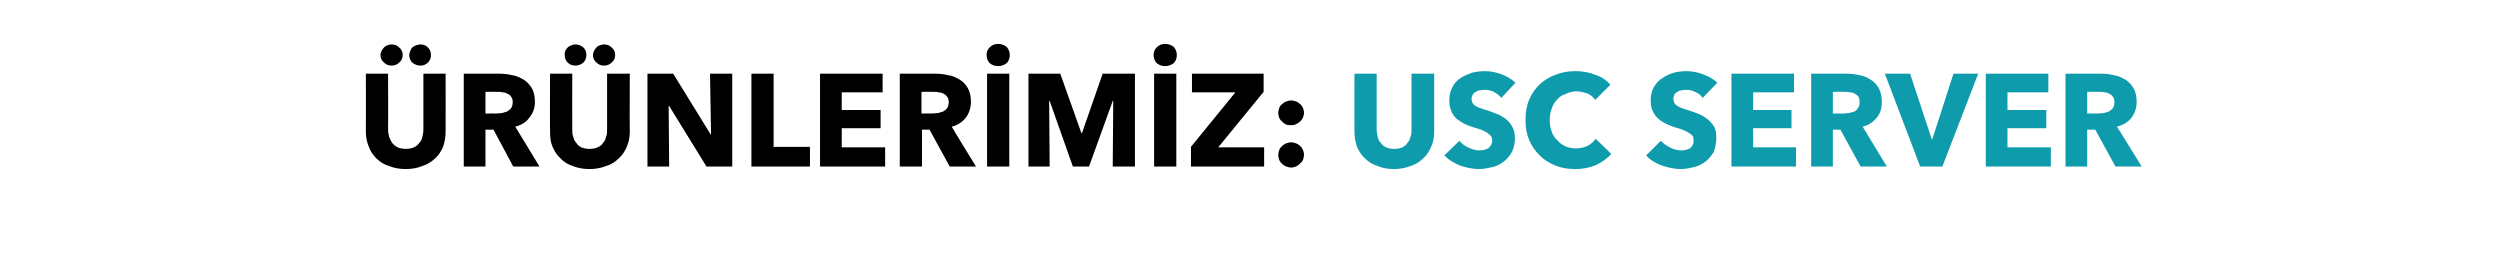 <?xml version="1.0" standalone="no"?><!DOCTYPE svg PUBLIC "-//W3C//DTD SVG 1.1//EN" "http://www.w3.org/Graphics/SVG/1.1/DTD/svg11.dtd"><svg xmlns="http://www.w3.org/2000/svg" version="1.1" width="495.4px" height="55.5px" viewBox="0 -7 495.4 55.5" style="top:-7px">  <desc>ÜRÜNLERİMİZ: USC SERVER</desc>  <defs/>  <g id="Polygon307080">    <path d="M 284.2 19.1 C 284.2 20.2 284 21.2 283.6 22.1 C 283.2 23 282.7 23.8 282 24.4 C 281.3 25.1 280.5 25.6 279.5 25.9 C 278.5 26.3 277.4 26.5 276.2 26.5 C 275 26.5 273.9 26.3 273 25.9 C 272 25.6 271.2 25.1 270.5 24.4 C 269.8 23.8 269.3 23 268.9 22.1 C 268.6 21.2 268.4 20.2 268.4 19.1 C 268.38 19.06 268.4 7.6 268.4 7.6 L 272.8 7.6 C 272.8 7.6 272.8 18.69 272.8 18.7 C 272.8 19.2 272.9 19.7 273 20.1 C 273.1 20.6 273.3 21 273.6 21.3 C 273.9 21.7 274.2 22 274.7 22.2 C 275.1 22.4 275.6 22.5 276.3 22.5 C 276.9 22.5 277.4 22.4 277.9 22.2 C 278.3 22 278.7 21.7 278.9 21.3 C 279.2 21 279.4 20.6 279.5 20.1 C 279.7 19.7 279.7 19.2 279.7 18.7 C 279.72 18.69 279.7 7.6 279.7 7.6 L 284.2 7.6 L 284.2 19.1 C 284.2 19.1 284.16 19.06 284.2 19.1 Z M 297.5 12.4 C 297.1 11.9 296.6 11.5 296 11.2 C 295.4 10.9 294.8 10.8 294.2 10.8 C 293.9 10.8 293.6 10.8 293.3 10.9 C 293 10.9 292.7 11 292.5 11.2 C 292.2 11.3 292 11.5 291.9 11.7 C 291.7 12 291.6 12.3 291.6 12.6 C 291.6 12.9 291.7 13.2 291.8 13.4 C 291.9 13.6 292.1 13.8 292.4 14 C 292.6 14.1 292.9 14.3 293.3 14.4 C 293.6 14.5 294 14.7 294.5 14.8 C 295.1 15 295.7 15.2 296.4 15.5 C 297.1 15.7 297.7 16.1 298.3 16.5 C 298.8 16.9 299.3 17.4 299.6 18 C 300 18.6 300.2 19.4 300.2 20.3 C 300.2 21.4 300 22.3 299.6 23.1 C 299.2 23.8 298.7 24.5 298 25 C 297.4 25.5 296.6 25.9 295.8 26.1 C 294.9 26.3 294 26.5 293.1 26.5 C 291.8 26.5 290.5 26.2 289.3 25.8 C 288.1 25.3 287.1 24.7 286.2 23.8 C 286.2 23.8 289.2 20.9 289.2 20.9 C 289.6 21.4 290.2 21.9 290.9 22.2 C 291.7 22.6 292.4 22.8 293.1 22.8 C 293.5 22.8 293.8 22.8 294.1 22.7 C 294.4 22.6 294.7 22.5 294.9 22.4 C 295.1 22.2 295.3 22 295.5 21.7 C 295.6 21.5 295.7 21.2 295.7 20.8 C 295.7 20.5 295.6 20.2 295.4 19.9 C 295.2 19.7 295 19.5 294.7 19.3 C 294.4 19.1 294 18.9 293.5 18.7 C 293 18.5 292.5 18.4 291.9 18.2 C 291.3 18 290.7 17.8 290.1 17.5 C 289.6 17.2 289.1 16.9 288.6 16.5 C 288.2 16.1 287.8 15.6 287.6 15 C 287.3 14.4 287.2 13.7 287.2 12.9 C 287.2 11.9 287.4 11 287.8 10.3 C 288.2 9.5 288.7 8.9 289.4 8.5 C 290.1 8 290.9 7.7 291.7 7.4 C 292.6 7.2 293.4 7.1 294.3 7.1 C 295.3 7.1 296.4 7.3 297.5 7.7 C 298.5 8.1 299.5 8.6 300.3 9.4 C 300.3 9.4 297.5 12.4 297.5 12.4 Z M 319.3 23.5 C 318.5 24.4 317.5 25.1 316.3 25.7 C 315.1 26.2 313.7 26.5 312.2 26.5 C 310.7 26.5 309.4 26.3 308.2 25.8 C 307 25.3 306 24.7 305.1 23.8 C 304.2 22.9 303.5 21.9 303 20.7 C 302.5 19.5 302.3 18.2 302.3 16.8 C 302.3 15.3 302.5 14 303 12.8 C 303.5 11.6 304.2 10.6 305.1 9.7 C 306 8.9 307.1 8.2 308.3 7.8 C 309.5 7.3 310.8 7.1 312.2 7.1 C 313.5 7.1 314.8 7.3 316.1 7.8 C 317.3 8.2 318.4 8.9 319.1 9.8 C 319.1 9.8 316.1 12.8 316.1 12.8 C 315.7 12.2 315.2 11.8 314.5 11.5 C 313.8 11.3 313.1 11.1 312.4 11.1 C 311.6 11.1 310.9 11.3 310.3 11.6 C 309.6 11.8 309 12.2 308.6 12.7 C 308.1 13.2 307.7 13.8 307.5 14.5 C 307.2 15.2 307.1 16 307.1 16.8 C 307.1 17.6 307.2 18.4 307.5 19.1 C 307.7 19.8 308.1 20.3 308.6 20.8 C 309 21.3 309.6 21.7 310.2 22 C 310.9 22.3 311.6 22.4 312.3 22.4 C 313.2 22.4 314 22.2 314.6 21.9 C 315.3 21.5 315.8 21.1 316.2 20.5 C 316.22 20.54 319.3 23.5 319.3 23.5 C 319.3 23.5 319.31 23.45 319.3 23.5 Z M 337.4 12.4 C 337.1 11.9 336.6 11.5 335.9 11.2 C 335.3 10.9 334.7 10.8 334.2 10.8 C 333.9 10.8 333.6 10.8 333.3 10.9 C 333 10.9 332.7 11 332.4 11.2 C 332.2 11.3 332 11.5 331.8 11.7 C 331.7 12 331.6 12.3 331.6 12.6 C 331.6 12.9 331.7 13.2 331.8 13.4 C 331.9 13.6 332.1 13.8 332.4 14 C 332.6 14.1 332.9 14.3 333.2 14.4 C 333.6 14.5 334 14.7 334.4 14.8 C 335 15 335.7 15.2 336.4 15.5 C 337 15.7 337.7 16.1 338.2 16.5 C 338.8 16.9 339.2 17.4 339.6 18 C 340 18.6 340.1 19.4 340.1 20.3 C 340.1 21.4 339.9 22.3 339.6 23.1 C 339.2 23.8 338.6 24.5 338 25 C 337.3 25.5 336.6 25.9 335.7 26.1 C 334.9 26.3 334 26.5 333.1 26.5 C 331.8 26.5 330.5 26.2 329.3 25.8 C 328 25.3 327 24.7 326.2 23.8 C 326.2 23.8 329.1 20.9 329.1 20.9 C 329.6 21.4 330.2 21.9 330.9 22.2 C 331.6 22.6 332.4 22.8 333.1 22.8 C 333.4 22.8 333.7 22.8 334.1 22.7 C 334.4 22.6 334.6 22.5 334.9 22.4 C 335.1 22.2 335.3 22 335.4 21.7 C 335.6 21.5 335.6 21.2 335.6 20.8 C 335.6 20.5 335.6 20.2 335.4 19.9 C 335.2 19.7 335 19.5 334.6 19.3 C 334.3 19.1 333.9 18.9 333.4 18.7 C 333 18.5 332.4 18.4 331.8 18.2 C 331.2 18 330.7 17.8 330.1 17.5 C 329.5 17.2 329 16.9 328.6 16.5 C 328.1 16.1 327.8 15.6 327.5 15 C 327.2 14.4 327.1 13.7 327.1 12.9 C 327.1 11.9 327.3 11 327.7 10.3 C 328.2 9.5 328.7 8.9 329.4 8.5 C 330.1 8 330.8 7.7 331.7 7.4 C 332.5 7.2 333.4 7.1 334.2 7.1 C 335.3 7.1 336.3 7.3 337.4 7.7 C 338.5 8.1 339.5 8.6 340.3 9.4 C 340.3 9.4 337.4 12.4 337.4 12.4 Z M 343.1 26 L 343.1 7.6 L 355.5 7.6 L 355.5 11.3 L 347.4 11.3 L 347.4 14.8 L 355 14.8 L 355 18.4 L 347.4 18.4 L 347.4 22.2 L 355.9 22.2 L 355.9 26 L 343.1 26 Z M 368.7 26 L 364.7 18.7 L 363.2 18.7 L 363.2 26 L 358.9 26 L 358.9 7.6 C 358.9 7.6 365.88 7.59 365.9 7.6 C 366.8 7.6 367.6 7.7 368.5 7.9 C 369.3 8 370.1 8.4 370.7 8.8 C 371.4 9.2 371.9 9.8 372.3 10.5 C 372.7 11.2 372.9 12.1 372.9 13.2 C 372.9 14.4 372.6 15.5 371.9 16.3 C 371.2 17.2 370.3 17.8 369.1 18.1 C 369.1 18.12 373.9 26 373.9 26 L 368.7 26 Z M 368.5 13.2 C 368.5 12.8 368.4 12.4 368.3 12.2 C 368.1 11.9 367.8 11.7 367.6 11.6 C 367.3 11.4 366.9 11.3 366.6 11.3 C 366.2 11.2 365.9 11.2 365.6 11.2 C 365.55 11.18 363.2 11.2 363.2 11.2 L 363.2 15.5 C 363.2 15.5 365.29 15.47 365.3 15.5 C 365.7 15.5 366 15.4 366.4 15.4 C 366.8 15.3 367.1 15.2 367.5 15.1 C 367.8 14.9 368 14.7 368.2 14.4 C 368.4 14.1 368.5 13.7 368.5 13.2 Z M 384.9 26 L 380.5 26 L 373.5 7.6 L 378.5 7.6 L 382.8 20.6 L 382.9 20.6 L 387.1 7.6 L 392 7.6 L 384.9 26 Z M 393.5 26 L 393.5 7.6 L 405.9 7.6 L 405.9 11.3 L 397.8 11.3 L 397.8 14.8 L 405.5 14.8 L 405.5 18.4 L 397.8 18.4 L 397.8 22.2 L 406.4 22.2 L 406.4 26 L 393.5 26 Z M 419.2 26 L 415.2 18.7 L 413.6 18.7 L 413.6 26 L 409.3 26 L 409.3 7.6 C 409.3 7.6 416.32 7.59 416.3 7.6 C 417.2 7.6 418.1 7.7 418.9 7.9 C 419.7 8 420.5 8.4 421.2 8.8 C 421.8 9.2 422.4 9.8 422.8 10.5 C 423.2 11.2 423.4 12.1 423.4 13.2 C 423.4 14.4 423 15.5 422.4 16.3 C 421.7 17.2 420.7 17.8 419.5 18.1 C 419.54 18.12 424.4 26 424.4 26 L 419.2 26 Z M 419 13.2 C 419 12.8 418.9 12.4 418.7 12.2 C 418.5 11.9 418.3 11.7 418 11.6 C 417.7 11.4 417.4 11.3 417 11.3 C 416.7 11.2 416.3 11.2 416 11.2 C 415.99 11.18 413.6 11.2 413.6 11.2 L 413.6 15.5 C 413.6 15.5 415.73 15.47 415.7 15.5 C 416.1 15.5 416.5 15.4 416.9 15.4 C 417.2 15.3 417.6 15.2 417.9 15.1 C 418.2 14.9 418.5 14.7 418.7 14.4 C 418.9 14.1 419 13.7 419 13.2 Z " stroke="none" fill="#0e9bab"/>  </g>  <g id="Polygon307079">    <path d="M 88.3 19.1 C 88.3 20.2 88.1 21.2 87.8 22.1 C 87.4 23 86.9 23.8 86.2 24.4 C 85.5 25.1 84.6 25.6 83.7 25.9 C 82.7 26.3 81.6 26.5 80.4 26.5 C 79.2 26.5 78.1 26.3 77.1 25.9 C 76.1 25.6 75.3 25.1 74.6 24.4 C 74 23.8 73.4 23 73.1 22.1 C 72.7 21.2 72.5 20.2 72.5 19.1 C 72.52 19.06 72.5 7.6 72.5 7.6 L 76.9 7.6 C 76.9 7.6 76.94 18.69 76.9 18.7 C 76.9 19.2 77 19.7 77.1 20.1 C 77.3 20.6 77.5 21 77.7 21.3 C 78 21.7 78.4 22 78.8 22.2 C 79.3 22.4 79.8 22.5 80.4 22.5 C 81 22.5 81.6 22.4 82 22.2 C 82.5 22 82.8 21.7 83.1 21.3 C 83.4 21 83.6 20.6 83.7 20.1 C 83.8 19.7 83.9 19.2 83.9 18.7 C 83.89 18.69 83.9 7.6 83.9 7.6 L 88.3 7.6 C 88.3 7.6 88.33 19.06 88.3 19.1 Z M 85.4 3.9 C 85.4 4.5 85.2 5 84.8 5.4 C 84.4 5.8 83.9 6 83.3 6 C 82.7 6 82.2 5.8 81.7 5.4 C 81.3 5 81.1 4.5 81.1 3.9 C 81.1 3.6 81.2 3.4 81.3 3.1 C 81.4 2.9 81.5 2.6 81.7 2.4 C 81.9 2.2 82.2 2.1 82.4 2 C 82.7 1.9 83 1.8 83.3 1.8 C 83.9 1.8 84.4 2 84.8 2.4 C 85.2 2.8 85.4 3.3 85.4 3.9 Z M 79.8 3.9 C 79.8 4.5 79.6 5 79.1 5.4 C 78.7 5.8 78.2 6 77.6 6 C 77 6 76.5 5.8 76.1 5.4 C 75.6 5 75.4 4.5 75.4 3.9 C 75.4 3.6 75.5 3.4 75.6 3.1 C 75.7 2.9 75.9 2.6 76.1 2.4 C 76.3 2.2 76.5 2.1 76.7 2 C 77 1.9 77.3 1.8 77.6 1.8 C 78.2 1.8 78.7 2 79.1 2.4 C 79.6 2.8 79.8 3.3 79.8 3.9 Z M 101.7 26 L 97.8 18.7 L 96.2 18.7 L 96.2 26 L 91.9 26 L 91.9 7.6 C 91.9 7.6 98.91 7.59 98.9 7.6 C 99.8 7.6 100.7 7.7 101.5 7.9 C 102.3 8 103.1 8.4 103.8 8.8 C 104.4 9.2 105 9.8 105.4 10.5 C 105.8 11.2 106 12.1 106 13.2 C 106 14.4 105.6 15.5 104.9 16.3 C 104.3 17.2 103.3 17.8 102.1 18.1 C 102.14 18.12 106.9 26 106.9 26 L 101.7 26 Z M 101.6 13.2 C 101.6 12.8 101.5 12.4 101.3 12.2 C 101.1 11.9 100.9 11.7 100.6 11.6 C 100.3 11.4 100 11.3 99.6 11.3 C 99.3 11.2 98.9 11.2 98.6 11.2 C 98.59 11.18 96.2 11.2 96.2 11.2 L 96.2 15.5 C 96.2 15.5 98.33 15.47 98.3 15.5 C 98.7 15.5 99.1 15.4 99.5 15.4 C 99.8 15.3 100.2 15.2 100.5 15.1 C 100.8 14.9 101.1 14.7 101.3 14.4 C 101.5 14.1 101.6 13.7 101.6 13.2 Z M 124.8 19.1 C 124.8 20.2 124.6 21.2 124.2 22.1 C 123.8 23 123.3 23.8 122.6 24.4 C 121.9 25.1 121.1 25.6 120.1 25.9 C 119.1 26.3 118 26.5 116.8 26.5 C 115.6 26.5 114.5 26.3 113.5 25.9 C 112.6 25.6 111.7 25.1 111.1 24.4 C 110.4 23.8 109.9 23 109.5 22.1 C 109.1 21.2 109 20.2 109 19.1 C 108.95 19.06 109 7.6 109 7.6 L 113.4 7.6 C 113.4 7.6 113.37 18.69 113.4 18.7 C 113.4 19.2 113.4 19.7 113.6 20.1 C 113.7 20.6 113.9 21 114.2 21.3 C 114.4 21.7 114.8 22 115.2 22.2 C 115.7 22.4 116.2 22.5 116.8 22.5 C 117.5 22.5 118 22.4 118.4 22.2 C 118.9 22 119.3 21.7 119.5 21.3 C 119.8 21 120 20.6 120.1 20.1 C 120.3 19.7 120.3 19.2 120.3 18.7 C 120.31 18.69 120.3 7.6 120.3 7.6 L 124.8 7.6 C 124.8 7.6 124.76 19.06 124.8 19.1 Z M 121.9 3.9 C 121.9 4.5 121.7 5 121.2 5.4 C 120.8 5.8 120.3 6 119.7 6 C 119.1 6 118.6 5.8 118.2 5.4 C 117.7 5 117.5 4.5 117.5 3.9 C 117.5 3.6 117.6 3.4 117.7 3.1 C 117.8 2.9 118 2.6 118.2 2.4 C 118.3 2.2 118.6 2.1 118.8 2 C 119.1 1.9 119.4 1.8 119.7 1.8 C 120.3 1.8 120.8 2 121.2 2.4 C 121.7 2.8 121.9 3.3 121.9 3.9 Z M 116.2 3.9 C 116.2 4.5 116 5 115.6 5.4 C 115.1 5.8 114.6 6 114 6 C 113.4 6 112.9 5.8 112.5 5.4 C 112.1 5 111.9 4.5 111.9 3.9 C 111.9 3.6 111.9 3.4 112 3.1 C 112.1 2.9 112.3 2.6 112.5 2.4 C 112.7 2.2 112.9 2.1 113.2 2 C 113.4 1.9 113.7 1.8 114 1.8 C 114.6 1.8 115.1 2 115.6 2.4 C 116 2.8 116.2 3.3 116.2 3.9 Z M 140 26 L 132.6 14 L 132.5 14 L 132.6 26 L 128.3 26 L 128.3 7.6 L 133.4 7.6 L 140.8 19.6 L 140.9 19.6 L 140.7 7.6 L 145.1 7.6 L 145.1 26 L 140 26 Z M 148.9 26 L 148.9 7.6 L 153.3 7.6 L 153.3 22.1 L 160.5 22.1 L 160.5 26 L 148.9 26 Z M 162.5 26 L 162.5 7.6 L 174.9 7.6 L 174.9 11.3 L 166.8 11.3 L 166.8 14.8 L 174.5 14.8 L 174.5 18.4 L 166.8 18.4 L 166.8 22.2 L 175.4 22.2 L 175.4 26 L 162.5 26 Z M 188.2 26 L 184.2 18.7 L 182.7 18.7 L 182.7 26 L 178.3 26 L 178.3 7.6 C 178.3 7.6 185.34 7.59 185.3 7.6 C 186.2 7.6 187.1 7.7 187.9 7.9 C 188.8 8 189.5 8.4 190.2 8.8 C 190.9 9.2 191.4 9.8 191.8 10.5 C 192.2 11.2 192.4 12.1 192.4 13.2 C 192.4 14.4 192 15.5 191.4 16.3 C 190.7 17.2 189.8 17.8 188.6 18.1 C 188.56 18.12 193.4 26 193.4 26 L 188.2 26 Z M 188 13.2 C 188 12.8 187.9 12.4 187.7 12.2 C 187.5 11.9 187.3 11.7 187 11.6 C 186.7 11.4 186.4 11.3 186 11.3 C 185.7 11.2 185.3 11.2 185 11.2 C 185.01 11.18 182.6 11.2 182.6 11.2 L 182.6 15.5 C 182.6 15.5 184.75 15.47 184.7 15.5 C 185.1 15.5 185.5 15.4 185.9 15.4 C 186.3 15.3 186.6 15.2 186.9 15.1 C 187.2 14.9 187.5 14.7 187.7 14.4 C 187.9 14.1 188 13.7 188 13.2 Z M 195.6 26 L 195.6 7.6 L 200 7.6 L 200 26 L 195.6 26 Z M 200.1 3.9 C 200.1 4.5 199.9 5.1 199.5 5.5 C 199 5.9 198.4 6.1 197.8 6.1 C 197.1 6.1 196.6 5.9 196.1 5.5 C 195.7 5.1 195.5 4.5 195.5 3.9 C 195.5 3.3 195.7 2.8 196.1 2.4 C 196.6 1.9 197.1 1.7 197.8 1.7 C 198.4 1.7 199 1.9 199.5 2.3 C 199.9 2.8 200.1 3.3 200.1 3.9 Z M 220.5 26 L 220.6 13 L 220.5 13 L 215.8 26 L 212.6 26 L 208 13 L 207.9 13 L 208 26 L 203.8 26 L 203.8 7.6 L 210.1 7.6 L 214.3 19.4 L 214.4 19.4 L 218.5 7.6 L 224.9 7.6 L 224.9 26 L 220.5 26 Z M 228.7 26 L 228.7 7.6 L 233.1 7.6 L 233.1 26 L 228.7 26 Z M 233.2 3.9 C 233.2 4.5 233 5.1 232.6 5.5 C 232.1 5.9 231.5 6.1 230.9 6.1 C 230.2 6.1 229.7 5.9 229.2 5.5 C 228.8 5.1 228.6 4.5 228.6 3.9 C 228.6 3.3 228.8 2.8 229.2 2.4 C 229.7 1.9 230.2 1.7 230.9 1.7 C 231.5 1.7 232.1 1.9 232.6 2.3 C 233 2.8 233.2 3.3 233.2 3.9 Z M 236 26 L 236 22.1 L 244.8 11.3 L 236.2 11.3 L 236.2 7.6 L 250.4 7.6 L 250.4 11.2 L 241.4 22.2 L 250.5 22.2 L 250.5 26 L 236 26 Z M 258.4 15.3 C 258.4 15.7 258.3 16 258.2 16.3 C 258 16.6 257.9 16.9 257.6 17.1 C 257.4 17.3 257.1 17.5 256.8 17.6 C 256.5 17.8 256.2 17.8 255.9 17.8 C 255.5 17.8 255.2 17.8 254.9 17.7 C 254.6 17.5 254.3 17.4 254.1 17.1 C 253.8 16.9 253.6 16.6 253.5 16.4 C 253.4 16.1 253.3 15.7 253.3 15.4 C 253.3 15 253.4 14.7 253.5 14.4 C 253.6 14.1 253.8 13.8 254.1 13.6 C 254.3 13.4 254.6 13.2 254.9 13.1 C 255.2 13 255.5 12.9 255.9 12.9 C 256.2 12.9 256.5 13 256.8 13.1 C 257.1 13.2 257.4 13.4 257.6 13.6 C 257.9 13.8 258 14.1 258.2 14.4 C 258.3 14.7 258.4 15 258.4 15.3 Z M 258.4 23.7 C 258.4 24 258.3 24.4 258.2 24.7 C 258 25 257.9 25.2 257.6 25.4 C 257.4 25.7 257.1 25.8 256.8 26 C 256.5 26.1 256.2 26.2 255.9 26.2 C 255.5 26.2 255.2 26.1 254.9 26 C 254.6 25.9 254.3 25.7 254.1 25.5 C 253.8 25.2 253.6 25 253.5 24.7 C 253.4 24.4 253.3 24.1 253.3 23.7 C 253.3 23.4 253.4 23 253.5 22.7 C 253.6 22.4 253.8 22.2 254.1 21.9 C 254.3 21.7 254.6 21.5 254.9 21.4 C 255.2 21.3 255.5 21.2 255.9 21.2 C 256.2 21.2 256.5 21.3 256.8 21.4 C 257.1 21.5 257.4 21.7 257.6 21.9 C 257.9 22.1 258 22.4 258.2 22.7 C 258.3 23 258.4 23.3 258.4 23.7 Z " stroke="none" fill="#000"/>  </g></svg>